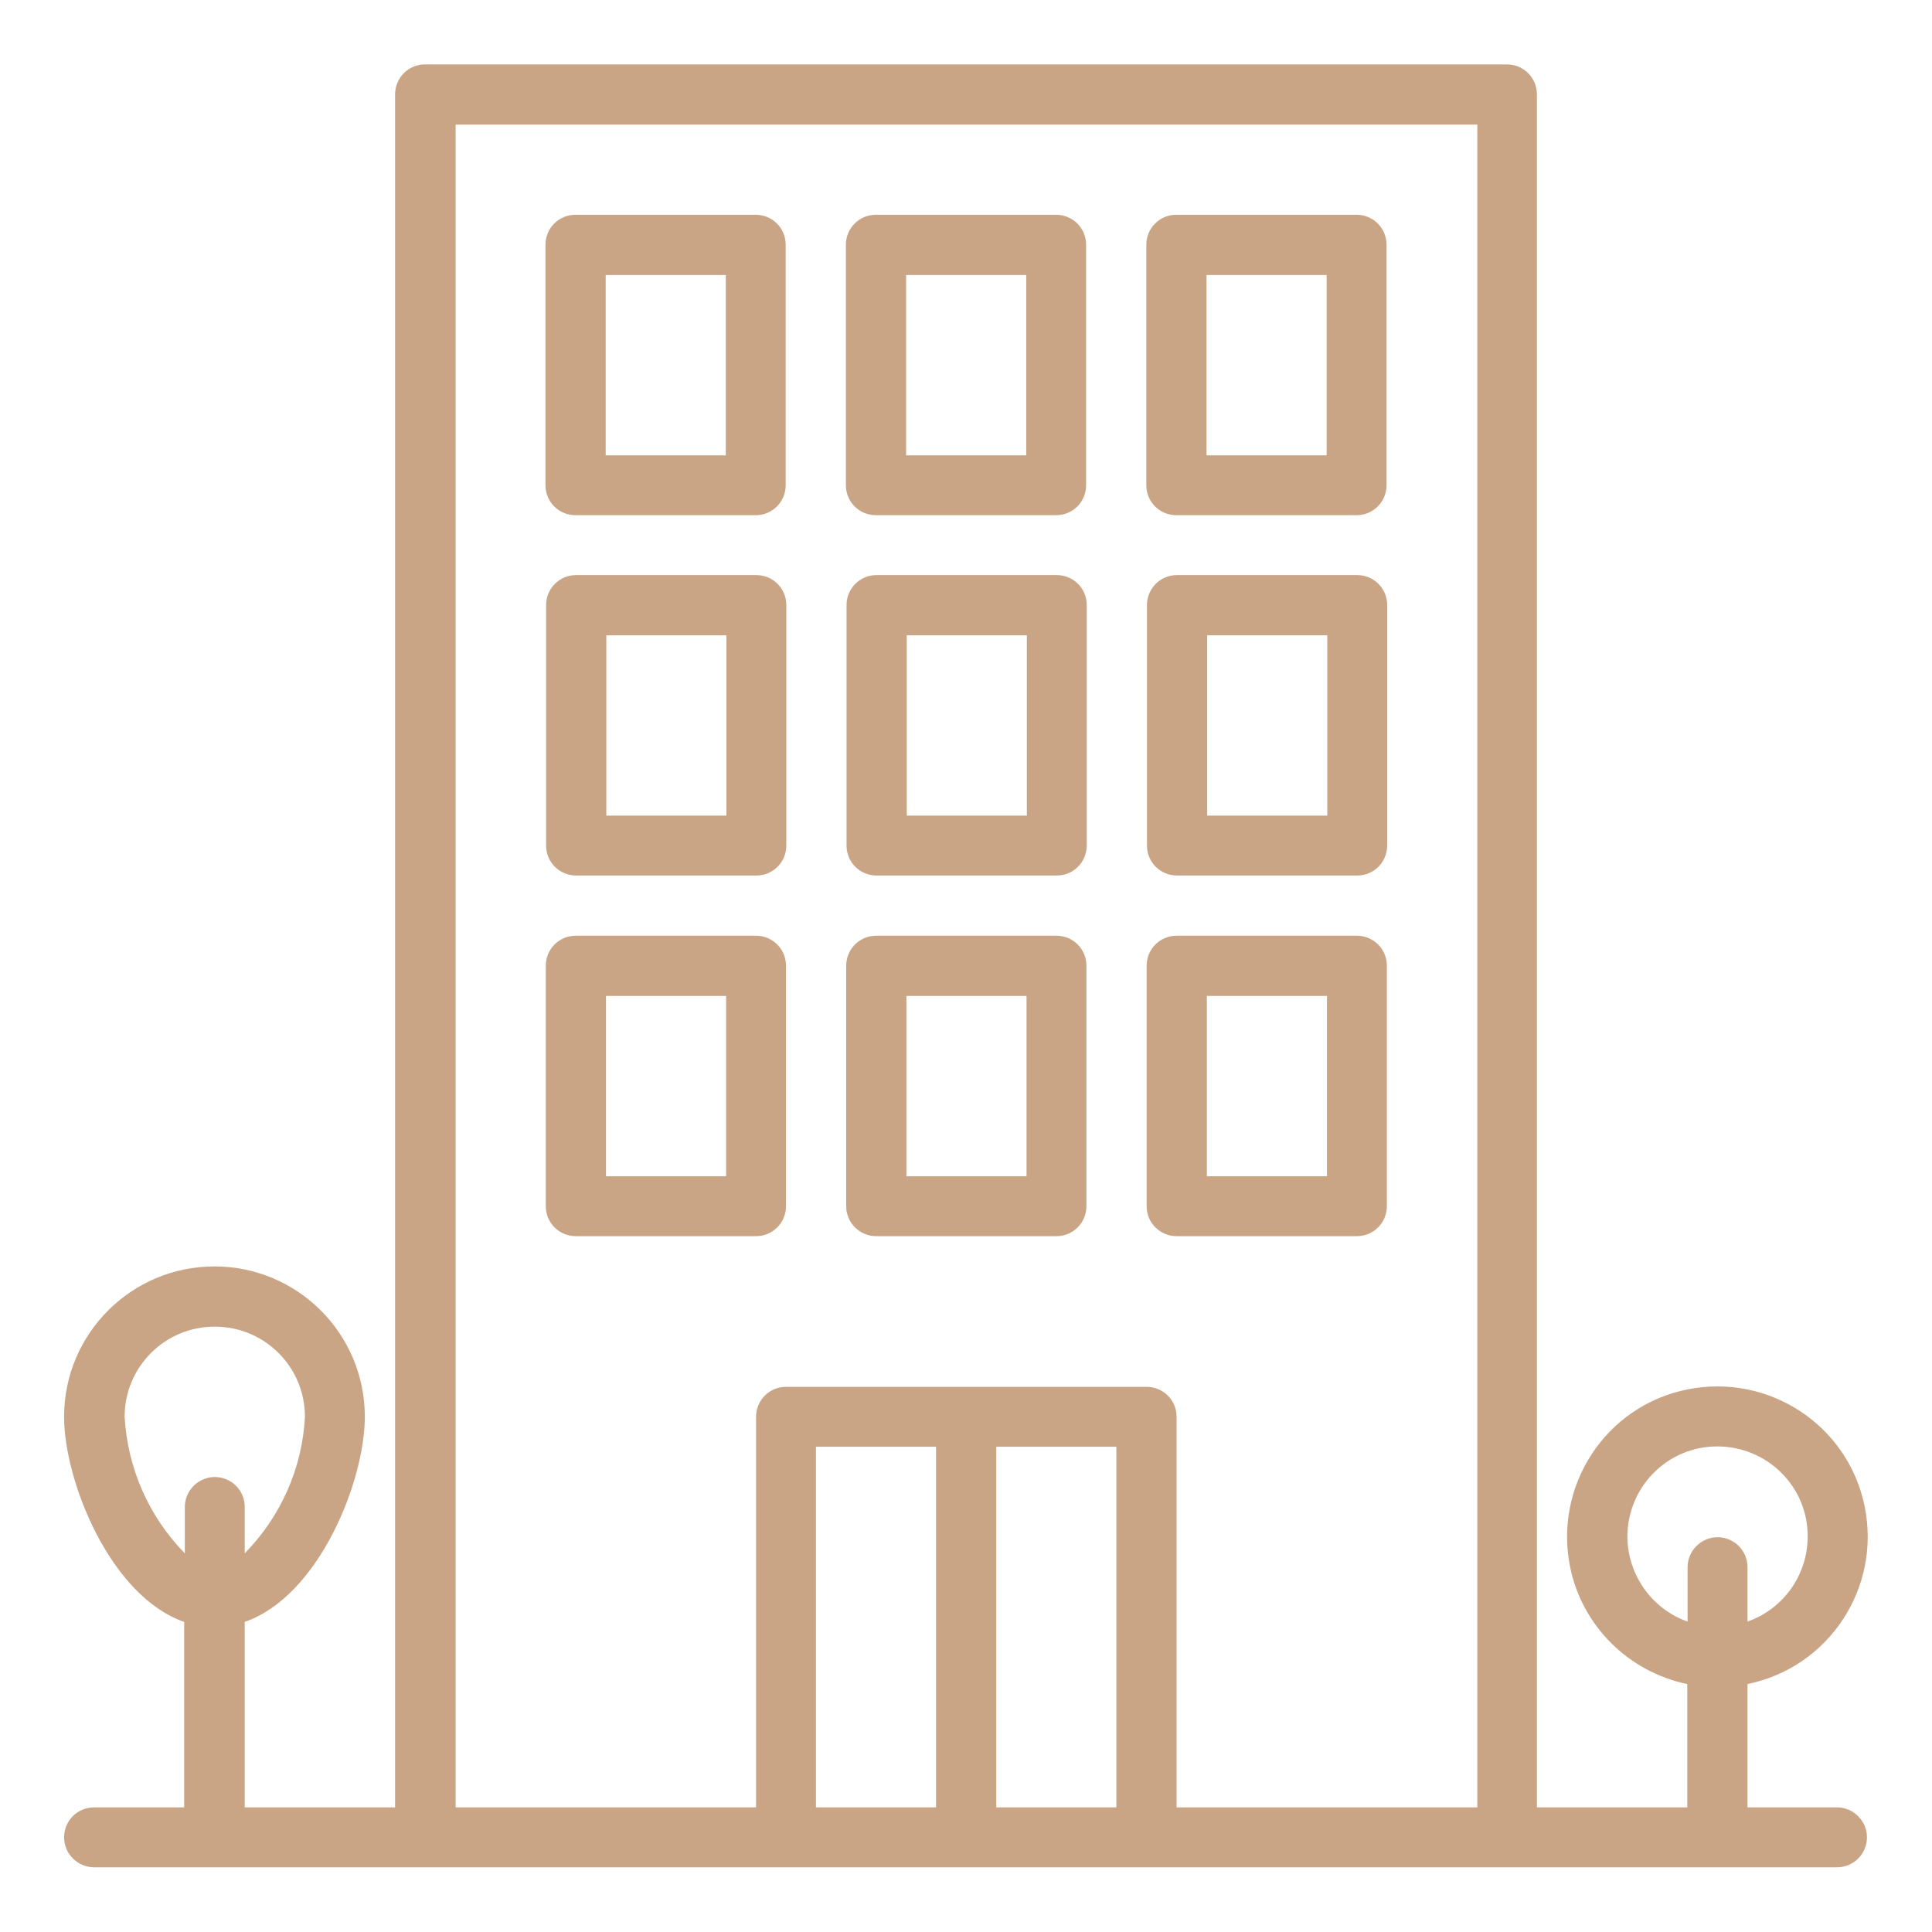 <?xml version="1.0" encoding="UTF-8"?><svg id="Layer_1" xmlns="http://www.w3.org/2000/svg" width="60" height="60" viewBox="0 0 60 60"><defs><style>.cls-1{fill:#c9a585;}</style></defs><path id="building" class="cls-1" d="m57.07,56.13h-2.8v-3.83c2.53-.52,4.15-2.98,3.64-5.51s-2.98-4.15-5.51-3.64-4.15,2.98-3.64,5.51c.37,1.83,1.81,3.26,3.64,3.64v3.83h-4.67V2.93c0-.52-.42-.93-.93-.93H13.2c-.52,0-.93.42-.93.93v53.2h-4.67v-5.76c2.31-.8,3.73-4.38,3.73-6.37,0-2.58-2.09-4.67-4.67-4.67s-4.67,2.09-4.67,4.67c0,1.99,1.43,5.57,3.73,6.37v5.76h-2.8c-.52,0-.93.42-.93.93s.42.93.93.93h54.13c.52,0,.93-.42.93-.93s-.42-.93-.93-.93Zm-6.53-8.4c0-1.55,1.24-2.81,2.79-2.81,1.55,0,2.81,1.24,2.81,2.79,0,1.19-.74,2.25-1.87,2.65v-1.69c0-.52-.42-.93-.93-.93s-.93.42-.93.93v1.69c-1.11-.39-1.86-1.45-1.87-2.63Zm-46.67-3.73c0-1.55,1.25-2.8,2.8-2.8s2.8,1.25,2.8,2.8c-.08,1.59-.75,3.1-1.87,4.24v-1.44c0-.52-.42-.93-.93-.93s-.93.42-.93.93v1.44c-1.12-1.14-1.78-2.65-1.87-4.24Zm21.47,12.13v-11.2h3.73v11.2h-3.73Zm5.6,0v-11.2h3.73v11.2h-3.73Zm5.6,0v-12.13c0-.52-.42-.93-.93-.93h-11.2c-.52,0-.93.42-.93.93v12.13h-9.33V3.87h31.73v52.26h-9.33Zm5.6-27.07h-5.6c-.52,0-.93.42-.93.93v7.47c0,.52.42.93.93.93h5.6c.52,0,.93-.42.93-.93v-7.47c0-.52-.42-.93-.93-.93Zm-.93,7.47h-3.73v-5.6h3.73v5.6Zm-8.4-7.47h-5.6c-.52,0-.93.42-.93.93v7.47c0,.52.42.93.93.93h5.6c.52,0,.93-.42.93-.93v-7.47c0-.52-.42-.93-.93-.93Zm-.93,7.47h-3.73v-5.6h3.73v5.6Zm-8.4-7.47h-5.6c-.52,0-.93.42-.93.93v7.47c0,.52.42.93.93.93h5.6c.52,0,.93-.42.93-.93v-7.47c0-.52-.42-.93-.93-.93Zm-.93,7.47h-3.73v-5.6h3.73v5.6Zm19.6-18.67h-5.6c-.52,0-.93.42-.93.93v7.47c0,.52.42.93.93.93h5.6c.52,0,.93-.42.93-.93v-7.47c0-.52-.42-.93-.93-.93Zm-.93,7.47h-3.73v-5.6h3.73v5.6Zm-8.4-7.47h-5.6c-.52,0-.93.42-.93.93v7.47c0,.52.42.93.93.93h5.6c.52,0,.93-.42.93-.93v-7.47c0-.52-.42-.93-.93-.93Zm-.93,7.47h-3.73v-5.6h3.73v5.6Zm-8.4-7.47h-5.6c-.52,0-.93.42-.93.93v7.47c0,.52.42.93.93.93h5.6c.52,0,.93-.42.93-.93v-7.47c0-.52-.42-.93-.93-.93Zm-.93,7.47h-3.73v-5.6h3.73v5.6ZM42.13,6.67h-5.6c-.52,0-.93.42-.93.93v7.47c0,.52.42.93.93.93h5.6c.52,0,.93-.42.93-.93v-7.47c0-.52-.42-.93-.93-.93Zm-.93,7.47h-3.73v-5.6h3.73v5.6Zm-8.4-7.47h-5.6c-.52,0-.93.42-.93.93v7.47c0,.52.42.93.93.93h5.6c.52,0,.93-.42.93-.93v-7.47c0-.52-.42-.93-.93-.93Zm-.93,7.47h-3.73v-5.6h3.73v5.6Zm-8.4-7.47h-5.6c-.52,0-.93.42-.93.93v7.47c0,.52.42.93.93.93h5.6c.52,0,.93-.42.93-.93v-7.47c0-.52-.42-.93-.93-.93Zm-.93,7.47h-3.73v-5.6h3.73v5.6Z"/></svg>